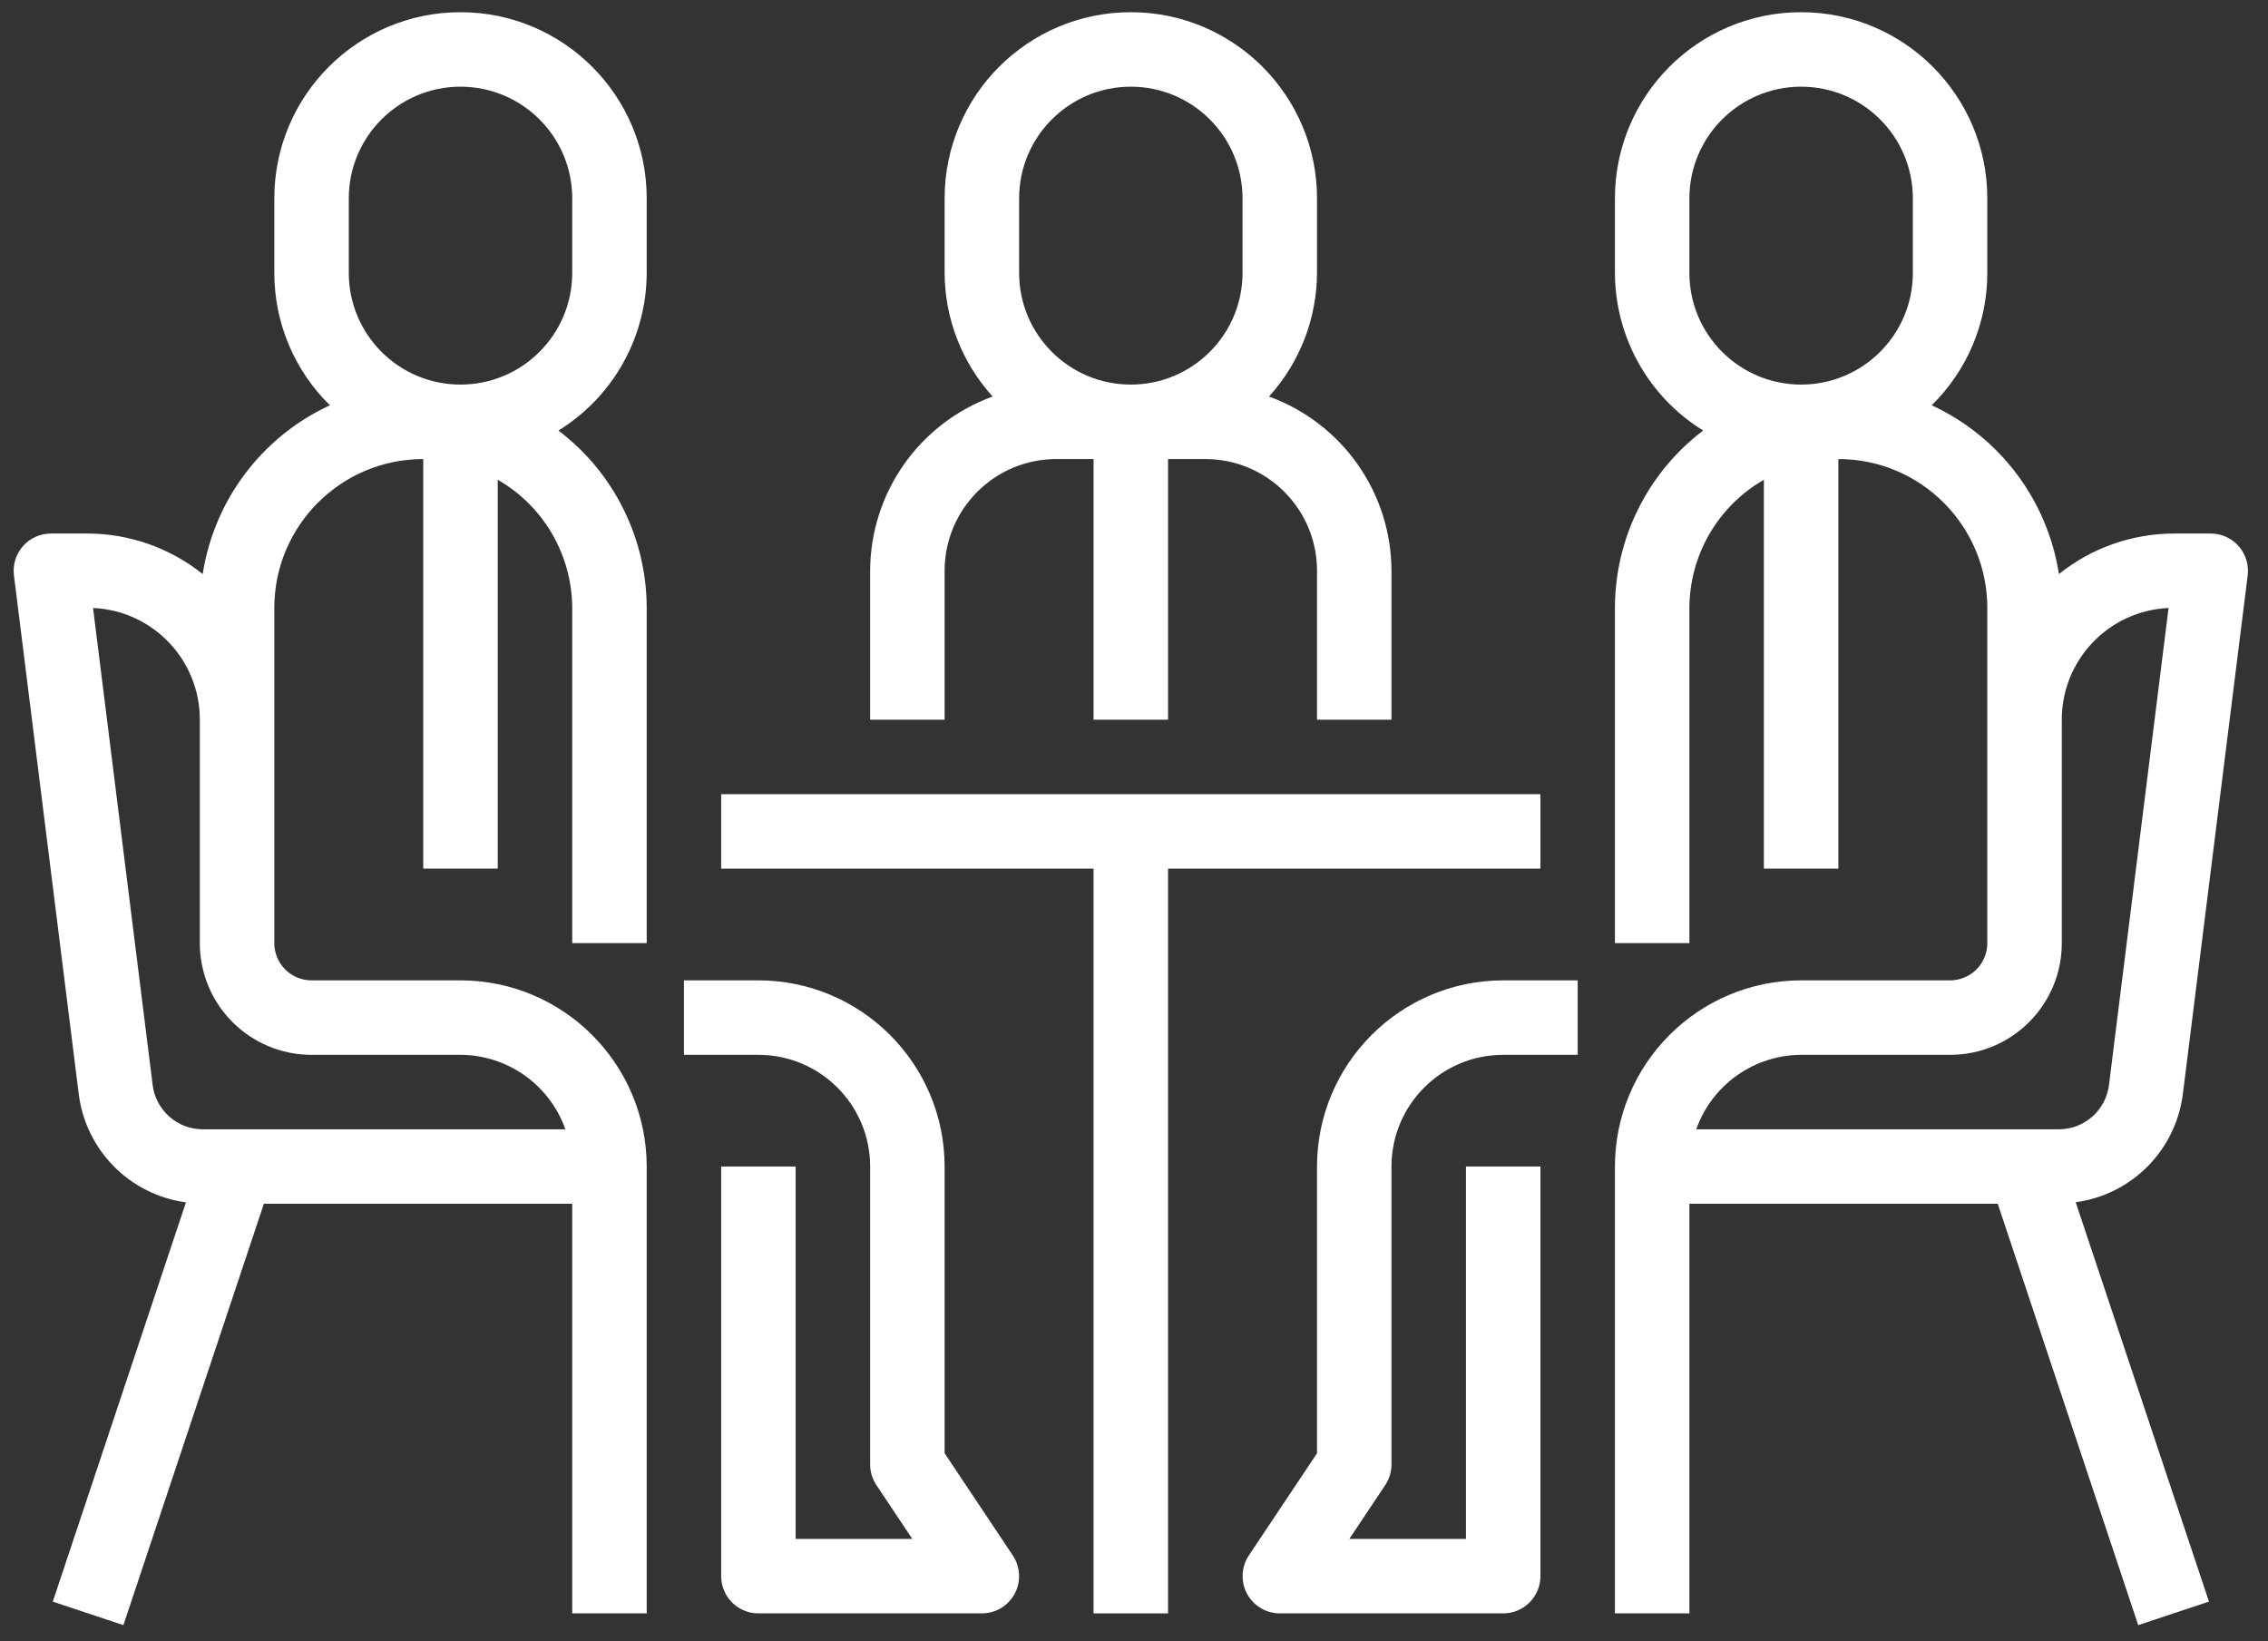 <?xml version="1.0" encoding="UTF-8"?> <svg xmlns="http://www.w3.org/2000/svg" width="76" height="55" viewBox="0 0 76 55" fill="none"><rect x="0" y="0" width="76" height="55" fill="#333333" stroke="none"/> <path d="M42.523 13.289C43.554 12.154 44.127 10.677 44.133 9.144V6.649C44.133 3.203 41.339 0.409 37.893 0.409C34.447 0.409 31.654 3.203 31.654 6.649V9.144C31.659 10.677 32.233 12.154 33.264 13.289C32.063 13.724 31.026 14.518 30.292 15.562C29.558 16.606 29.162 17.851 29.158 19.127V24.119H31.654V19.127C31.654 17.06 33.33 15.384 35.397 15.384H36.645V24.119H39.141V15.384H40.389C42.456 15.384 44.133 17.06 44.133 19.127V24.119H46.628V19.127C46.625 17.851 46.229 16.606 45.495 15.562C44.76 14.518 43.723 13.724 42.523 13.289ZM41.637 9.144C41.637 11.212 39.961 12.888 37.893 12.888C35.826 12.888 34.15 11.212 34.15 9.144V6.649C34.15 4.581 35.826 2.905 37.893 2.905C39.961 2.905 41.637 4.581 41.637 6.649V9.144ZM33.94 52.128L31.654 48.702V39.093C31.65 35.649 28.858 32.858 25.414 32.854H22.919V35.35H25.414C27.482 35.35 29.158 37.026 29.158 39.093V49.077C29.158 49.323 29.231 49.564 29.368 49.769L30.571 51.572H26.662V39.093H24.166V52.82C24.166 53.151 24.298 53.469 24.532 53.703C24.766 53.937 25.083 54.068 25.414 54.068H32.902C33.127 54.068 33.349 54.007 33.543 53.891C33.737 53.775 33.895 53.608 34.002 53.409C34.109 53.21 34.159 52.985 34.148 52.76C34.137 52.534 34.065 52.316 33.94 52.128ZM21.671 9.144V6.649C21.671 3.203 18.877 0.409 15.431 0.409C11.985 0.409 9.192 3.203 9.192 6.649V9.144C9.192 9.971 9.356 10.789 9.676 11.551C9.996 12.313 10.465 13.003 11.055 13.582C9.933 14.1 8.957 14.888 8.213 15.875C7.47 16.862 6.982 18.017 6.792 19.238C5.703 18.365 4.349 17.886 2.952 17.88H1.705C1.528 17.88 1.353 17.917 1.192 17.99C1.03 18.063 0.886 18.169 0.769 18.302C0.652 18.434 0.565 18.59 0.513 18.759C0.46 18.928 0.445 19.107 0.467 19.282L2.64 36.675C2.757 37.59 3.172 38.44 3.821 39.094C4.47 39.748 5.317 40.17 6.231 40.294L1.769 53.674L4.135 54.462L8.842 40.341H19.175V54.068H21.671V39.093C21.667 35.649 18.875 32.858 15.431 32.854H10.44C10.109 32.854 9.791 32.723 9.557 32.489C9.323 32.255 9.192 31.937 9.192 31.606V20.375C9.192 17.619 11.427 15.384 14.183 15.384V29.11H16.679V16.078C17.435 16.512 18.064 17.138 18.502 17.892C18.94 18.647 19.172 19.503 19.175 20.375V31.606H21.671V20.375C21.67 19.223 21.402 18.087 20.889 17.055C20.376 16.023 19.631 15.124 18.713 14.428C19.615 13.872 20.36 13.095 20.878 12.17C21.395 11.245 21.668 10.204 21.671 9.144ZM10.44 35.35H15.431C16.203 35.353 16.954 35.595 17.584 36.041C18.212 36.488 18.688 37.118 18.945 37.846H6.793C6.382 37.845 5.984 37.694 5.676 37.422C5.367 37.15 5.168 36.774 5.116 36.366L3.118 20.375C5.121 20.464 6.698 22.114 6.696 24.119V31.606C6.696 33.674 8.372 35.35 10.44 35.35ZM19.175 9.144C19.175 11.212 17.499 12.888 15.431 12.888C13.364 12.888 11.688 11.212 11.688 9.144V6.649C11.688 4.581 13.364 2.905 15.431 2.905C17.499 2.905 19.175 4.581 19.175 6.649V9.144Z" fill="white"></path> <path d="M24.166 26.615V29.11H36.645V54.068H39.141V29.11H51.62V26.615H24.166Z" fill="white"></path> <path d="M46.628 49.077V39.093C46.628 37.026 48.304 35.35 50.372 35.35H52.868V32.854H50.372C46.928 32.858 44.137 35.649 44.133 39.093V48.702L41.846 52.131C41.722 52.319 41.651 52.537 41.641 52.762C41.63 52.987 41.681 53.211 41.787 53.41C41.894 53.608 42.052 53.775 42.245 53.89C42.438 54.006 42.659 54.068 42.885 54.068H50.372C50.703 54.068 51.02 53.937 51.254 53.703C51.488 53.469 51.62 53.151 51.62 52.82V39.093H49.124V51.572H45.216L46.419 49.769C46.555 49.564 46.628 49.323 46.628 49.077ZM73.146 36.67L75.32 19.277C75.341 19.102 75.325 18.924 75.272 18.756C75.22 18.587 75.132 18.432 75.015 18.3C74.898 18.168 74.754 18.062 74.594 17.99C74.433 17.917 74.258 17.88 74.082 17.88H72.834C71.437 17.886 70.084 18.365 68.994 19.238C68.805 18.017 68.317 16.862 67.573 15.875C66.829 14.888 65.853 14.1 64.731 13.582C65.321 13.003 65.79 12.313 66.11 11.551C66.43 10.789 66.595 9.971 66.594 9.144V6.649C66.594 3.203 63.801 0.409 60.355 0.409C56.909 0.409 54.116 3.203 54.116 6.649V9.144C54.118 10.204 54.391 11.245 54.909 12.17C55.426 13.095 56.171 13.872 57.073 14.428C56.155 15.124 55.41 16.023 54.897 17.055C54.384 18.087 54.117 19.223 54.116 20.375V31.606H56.611V20.375C56.614 19.503 56.846 18.647 57.284 17.892C57.722 17.138 58.351 16.512 59.107 16.078V29.11H61.603V15.384C64.36 15.384 66.594 17.619 66.594 20.375V31.606C66.594 31.937 66.463 32.255 66.229 32.489C65.995 32.723 65.678 32.854 65.347 32.854H60.355C56.911 32.858 54.12 35.649 54.116 39.093V54.068H56.611V40.341H66.944L71.651 54.462L74.022 53.674L69.556 40.289C71.434 40.035 72.906 38.55 73.146 36.67ZM64.099 9.144C64.099 11.212 62.423 12.888 60.355 12.888C58.288 12.888 56.611 11.212 56.611 9.144V6.649C56.611 4.581 58.288 2.905 60.355 2.905C62.423 2.905 64.099 4.581 64.099 6.649V9.144ZM68.993 37.846H56.841C57.098 37.118 57.574 36.488 58.203 36.041C58.832 35.595 59.584 35.353 60.355 35.35H65.347C67.414 35.35 69.09 33.674 69.09 31.606V24.119C69.088 22.114 70.665 20.464 72.668 20.375L70.671 36.362C70.62 36.771 70.422 37.148 70.113 37.421C69.803 37.694 69.405 37.845 68.993 37.846Z" fill="white"></path> </svg> 